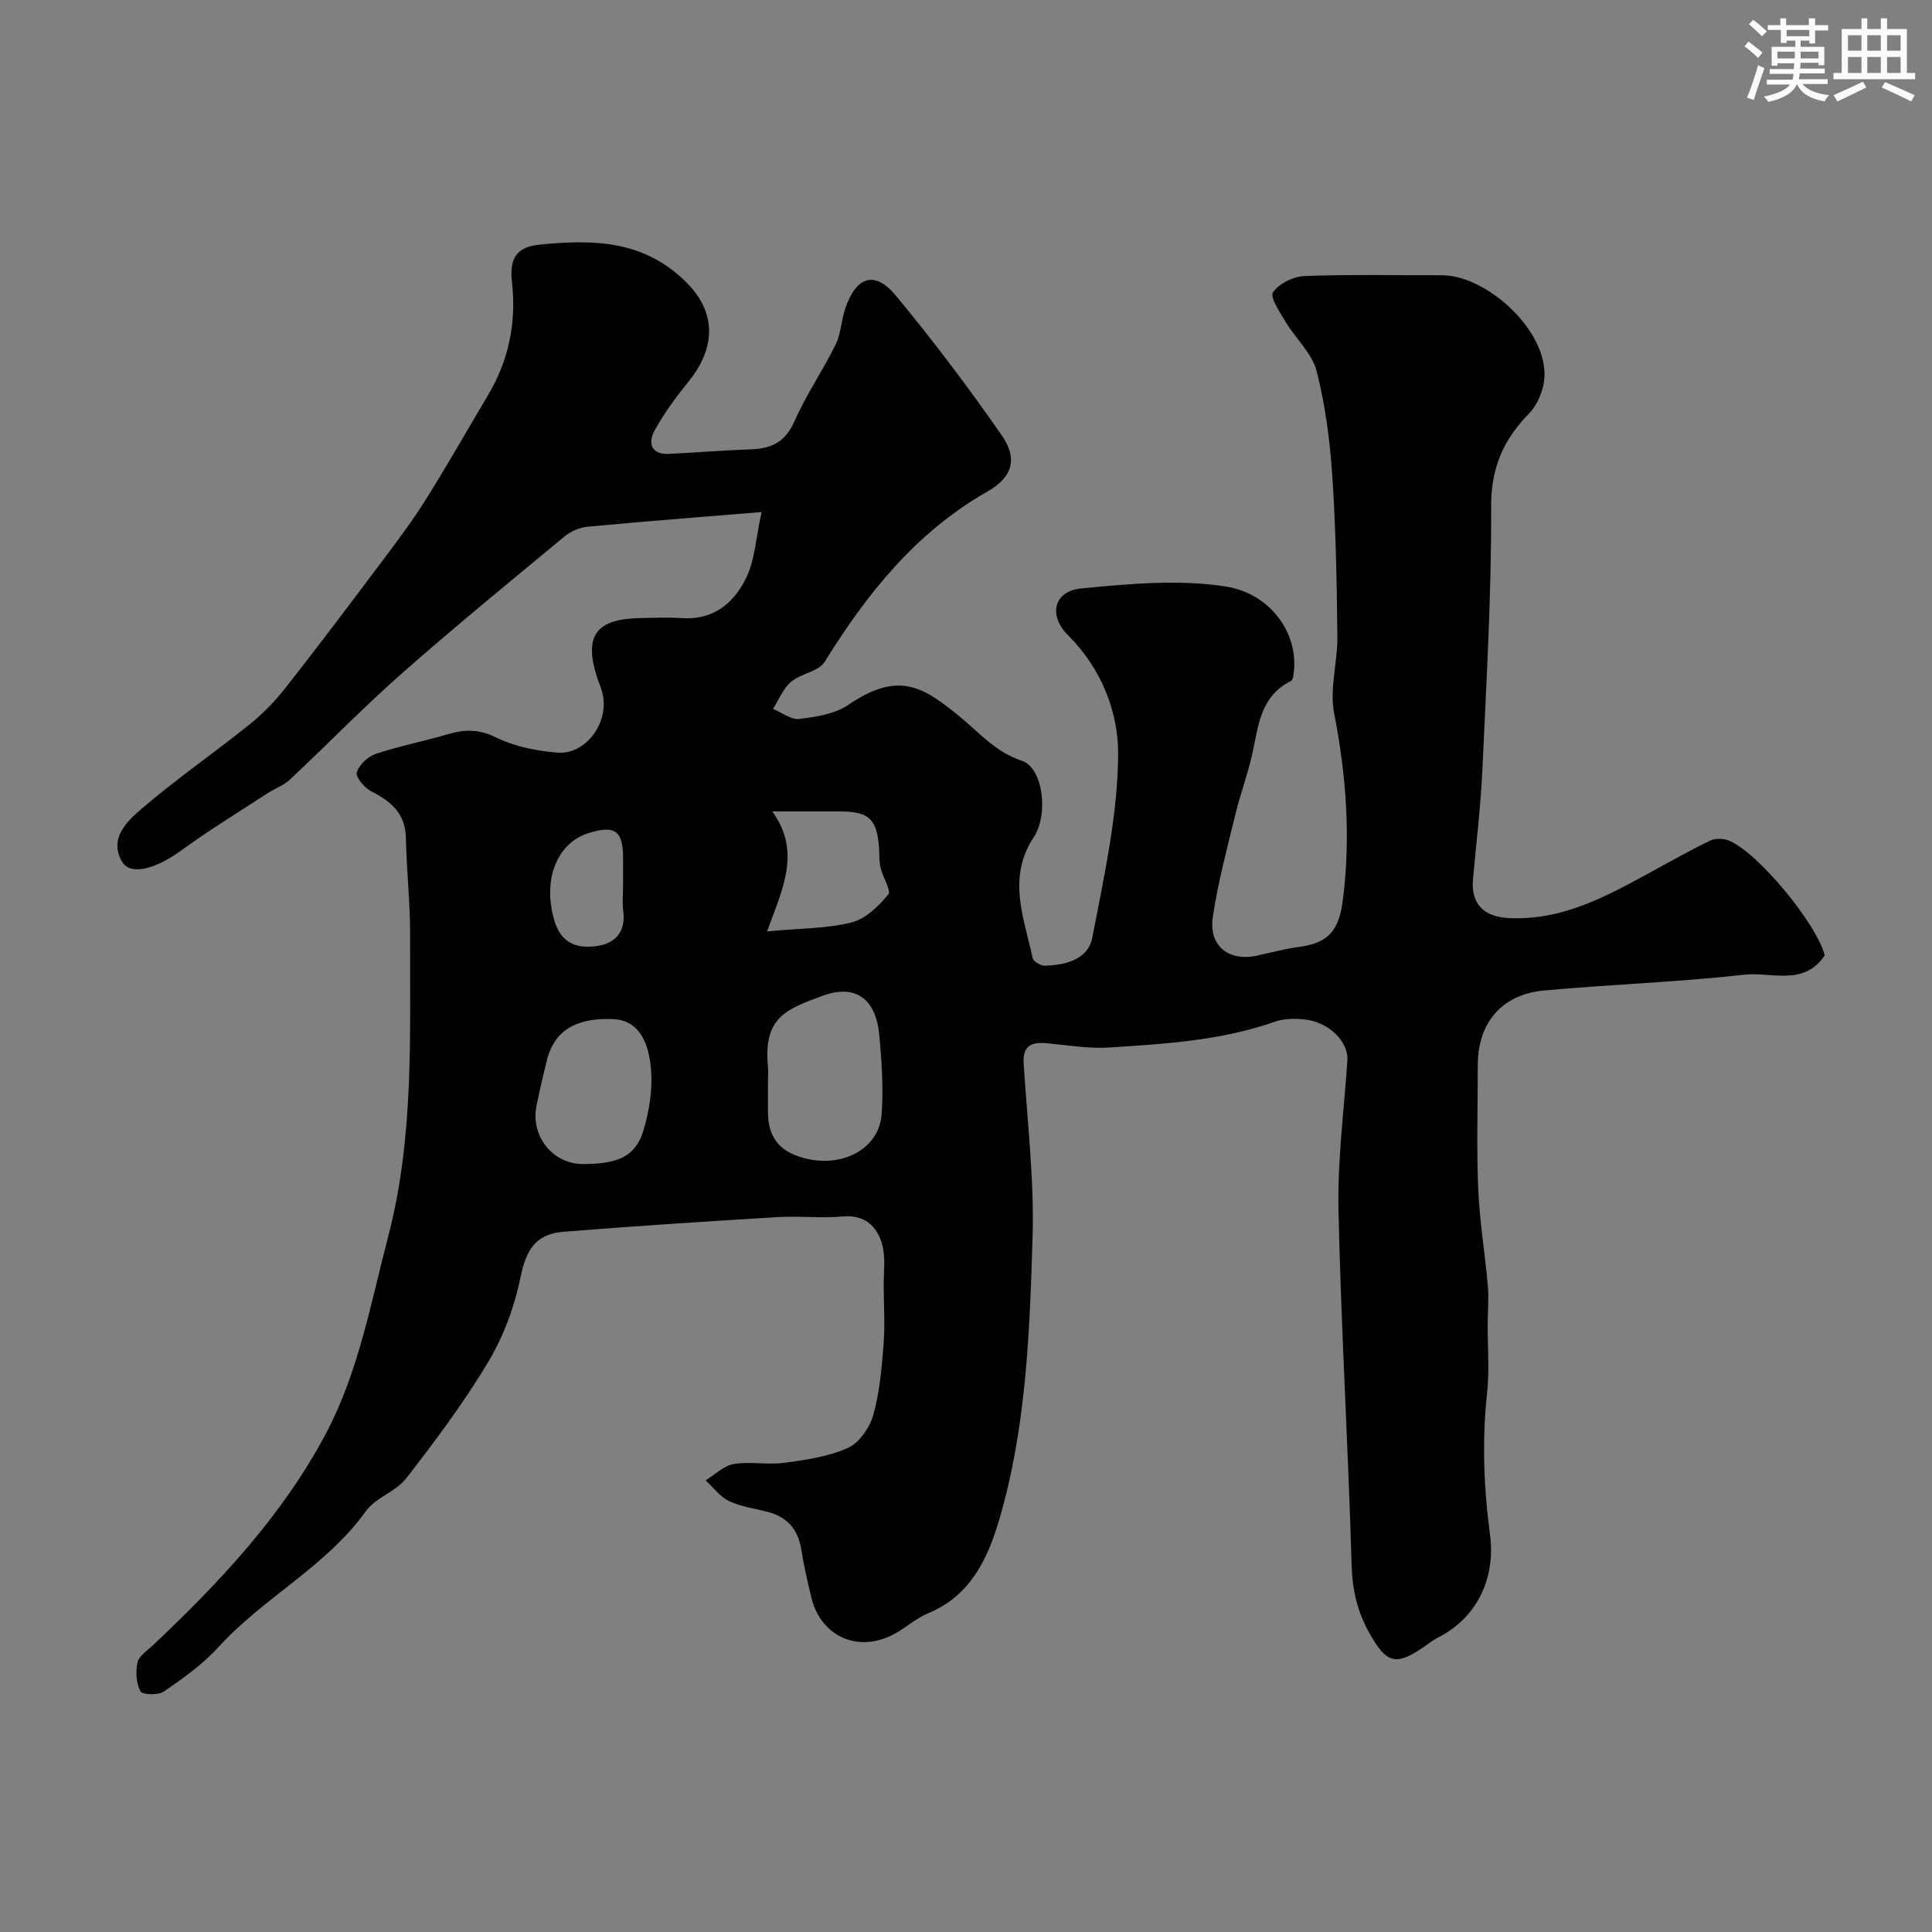 <svg enable-background="new 0 0 400 400" viewBox="0 0 400 400" xmlns="http://www.w3.org/2000/svg"><rect x="0" y="0" width="400" height="400" fill="#808080" stroke="none"/><path d="m157.68 106.01c-12.86 1.06-24.48 1.95-36.09 3.05-1.66.16-3.49.99-4.78 2.06-11.26 9.33-22.59 18.59-33.56 28.26-8.01 7.06-15.46 14.75-23.26 22.06-1.27 1.19-3.08 1.81-4.57 2.78-6.01 3.92-12.14 7.66-17.93 11.88-5.2 3.79-10.51 5.29-12.24 2.28-2.71-4.72.97-8.28 3.96-10.84 7.19-6.17 15.02-11.59 22.42-17.52 2.77-2.22 5.3-4.84 7.5-7.63 6.59-8.38 13-16.9 19.4-25.42 3.27-4.36 6.59-8.72 9.49-13.33 4.52-7.17 8.69-14.56 13.03-21.85 4.31-7.23 5.88-15.03 4.95-23.36-.48-4.33.43-7.26 5.69-7.78 11.05-1.1 21.43-.97 30.2 7.59 6.74 6.58 6.18 13.97.59 20.86-2.56 3.16-5.01 6.48-6.95 10.03-1.42 2.61-.75 5.03 3.03 4.84 5.59-.27 11.17-.75 16.77-.93 4.27-.13 7.23-1.44 9.13-5.76 2.42-5.51 5.89-10.55 8.56-15.97 1.11-2.25 1.15-4.99 1.97-7.41 2.28-6.72 6.14-7.96 10.51-2.67 7.7 9.31 15.01 18.98 21.9 28.9 3.37 4.86 2.24 8.66-2.96 11.63-14.79 8.44-24.92 21.1-33.7 35.26-1.26 2.03-4.92 2.41-6.97 4.15-1.64 1.4-2.52 3.7-3.73 5.6 1.83.75 3.76 2.29 5.47 2.08 3.48-.43 7.37-1.03 10.15-2.93 10.42-7.11 15.52-3.66 22.83 2.27 4.19 3.4 7.57 7.51 13.1 9.33 4.29 1.41 5.6 11 2.42 15.83-5.53 8.39-2 16.7-.2 25.03.15.69 1.65 1.57 2.51 1.55 4.33-.08 8.98-1.34 9.83-5.8 2.4-12.54 5.26-25.23 5.35-37.88.06-8.8-3.43-17.83-10.38-24.74-4.16-4.14-2.91-9.13 2.72-9.68 9.89-.96 20.11-1.91 29.82-.42 9.4 1.44 14.79 9.55 14.28 16.88-.07.94-.13 2.44-.68 2.71-6.45 3.21-6.72 9.5-8.05 15.36-.93 4.1-2.43 8.08-3.42 12.17-1.71 7.1-3.65 14.19-4.7 21.39-.87 6 3.4 9.23 9.28 7.91 2.86-.64 5.71-1.4 8.6-1.78 6.08-.8 8.25-3.42 9.05-9.69 1.66-13.05.71-25.84-1.81-38.73-.98-5.01.73-10.5.68-15.76-.12-11.1-.31-22.22-1.05-33.3-.49-7.3-1.43-14.68-3.25-21.74-.95-3.69-4.33-6.72-6.41-10.17-1.19-1.98-3.3-5.11-2.62-6.12 1.22-1.82 4.2-3.3 6.51-3.39 9.49-.36 18.99-.14 28.49-.16 8.79-.01 21 10.52 21.22 20.29.06 2.78-1.23 6.3-3.15 8.26-5.35 5.48-7.93 11.25-7.9 19.27.07 18.19-.99 36.39-1.82 54.57-.35 7.56-1.26 15.09-1.94 22.64-.47 5.33 2.42 7.86 7.63 8.07 11.09.46 20.18-4.61 29.37-9.63 4.01-2.19 8-4.45 12.12-6.42 1.08-.52 2.79-.46 3.93.02 6.14 2.59 18.28 17.49 19.77 23.75-4.37 6.48-11.06 3.36-16.65 3.99-13.74 1.54-27.6 2.01-41.38 3.26-8.84.8-13.8 6.68-13.8 15.48 0 8.54-.27 17.08.09 25.6.28 6.71 1.41 13.37 1.99 20.08.23 2.67-.02 5.39-.03 8.08-.02 4.69.38 9.43-.12 14.07-1.07 9.89-.71 19.51.61 29.47 1.08 8.18-2.08 16.85-10.93 21.28-1.01.51-1.9 1.27-2.85 1.91-5.8 3.95-7.65 3.38-11.19-2.9-2.48-4.4-3.54-8.89-3.69-14.04-.7-24.48-2.18-48.94-2.72-73.42-.23-10.34 1.14-20.73 1.84-31.09.27-3.97-3.92-8.1-9.13-8.55-1.94-.17-4.07-.13-5.87.5-11.1 3.92-22.7 4.59-34.26 5.34-4.25.28-8.57-.46-12.84-.87-3.19-.31-5.16.37-4.92 4.2.75 12.03 2.21 24.09 1.84 36.09-.6 19.65-1.31 39.42-6.94 58.48-2.39 8.08-5.98 15.63-14.65 19.23-2.52 1.05-4.64 3.01-7.08 4.32-7.4 3.99-15.16.54-17.13-7.58-.8-3.32-1.56-6.65-2.1-10.02-.67-4.15-2.96-6.66-6.96-7.71-2.67-.7-5.51-1.05-7.96-2.22-1.88-.89-3.26-2.82-4.87-4.29 1.93-1.18 3.76-3.04 5.83-3.39 3.4-.57 7.02.22 10.46-.25 4.46-.6 9.1-1.27 13.14-3.07 2.34-1.04 4.5-4.14 5.25-6.74 1.34-4.67 1.76-9.65 2.15-14.53.32-4 .08-8.05.04-12.08-.03-3 .45-6.17-.36-8.95-1.07-3.64-3.58-6.04-8.13-5.63-4.46.4-9.01-.14-13.49.13-14.8.9-29.59 1.85-44.37 3.04-5.91.48-7.73 3.97-8.88 9.57-1.24 6.06-3.54 12.2-6.72 17.5-5.02 8.38-10.93 16.26-16.92 23.99-2.13 2.75-6.31 3.96-8.32 6.76-8.29 11.56-21.26 17.92-30.64 28.26-3.21 3.53-7.25 6.38-11.21 9.11-1.16.8-4.46.67-4.84-.05-.88-1.68-1.03-4.08-.61-6 .29-1.32 1.97-2.39 3.12-3.47 13.83-13.05 26.81-26.83 35.82-43.77 6.79-12.77 9.29-26.88 12.92-40.76 5.43-20.76 4.5-41.58 4.58-62.49.02-6.76-.74-13.51-.88-20.27-.11-5.08-3.15-7.52-7.21-9.6-1.38-.71-3.24-2.95-2.95-3.91.47-1.56 2.31-3.28 3.95-3.82 4.92-1.64 10.05-2.63 15.03-4.1 3.44-1.01 6.36-1.01 9.85.7 3.83 1.88 8.34 2.78 12.64 3.14 6.05.51 10.96-6.41 9.35-12.46-.29-1.1-.76-2.15-1.11-3.23-2.71-8.59-.15-12.02 9.11-12.17 2.83-.05 5.68-.17 8.5.02 6.52.44 10.8-3.14 13.31-8.38 1.77-3.59 1.96-7.98 3.18-13.59zm1.32 118.23v5.98c.01 5.16 2.28 8.11 7.27 9.5 8.01 2.23 15.75-1.82 16.26-9.02.39-5.43.02-10.95-.48-16.39-.69-7.48-4.89-10.65-11.71-8.15-7.62 2.79-12.29 4.52-11.35 14.59.1 1.16.01 2.33.01 3.49zm-38.35 16.76c7.3 0 10.91-1.57 12.53-6.85 1.26-4.12 1.98-8.71 1.59-12.97-.63-6.92-3.51-9.99-7.76-10.18-7.68-.34-12.24 2.32-13.79 8.52-.78 3.14-1.51 6.3-2.15 9.48-1.25 6.23 3.39 12 9.58 12zm38.16-48.16c7.13-.67 12.5-.59 17.53-1.87 2.88-.73 5.56-3.36 7.56-5.77.68-.81-1.13-3.56-1.58-5.48-.3-1.27-.23-2.63-.31-3.95-.4-6.2-2.04-7.76-8.15-7.77-4.14 0-8.29 0-13.97 0 6.01 8.31 2.21 15.82-1.08 24.84zm-29.81-9.68c0-1.83.01-3.66 0-5.49-.02-5.63-1.59-6.82-6.87-5.28-6.92 2.03-9.85 9.86-7.34 18.25 1.41 4.72 4.67 5.78 8.68 5.24 3.88-.52 6.12-2.9 5.57-7.24-.23-1.8-.04-3.65-.04-5.48z" fill="#010103"/><g fill="#fafbfc"><path d="m361.2 9.6.8-1c.9.7 1.9 1.4 2.9 2.3l-.9 1.1c-1-1-2-1.8-2.8-2.4zm.5 10.6c.9-2.1 1.6-4.3 2.3-6.7.4.2.8.4 1.3.6-.7 2.1-1.5 4.3-2.2 6.6zm.4-15.2.9-.9c1 .8 2 1.6 2.8 2.4l-1 1c-.9-.9-1.8-1.7-2.7-2.5zm12.5-1.2h1.2v1.4h2.7v1.1h-2.7v2.7h-1.2v-.6h-1.8v1.3h4.9v3.8h-1.2v-.5h-3.7c0 .4-.1.9-.1 1.2h5.1v1h-5.2c0 .5-.1.9-.2 1.2h6v1h-5.2c1.1 1.3 2.9 2 5.5 2.3-.4.4-.7.8-.9 1.3-2.9-.5-4.8-1.6-5.7-3.5h-.1c-.8 1.7-2.7 2.9-5.9 3.6-.2-.4-.6-.8-.9-1.1 2.8-.6 4.6-1.4 5.4-2.5h-4.8v-1h5.3c.1-.3.2-.7.2-1.2h-4.9v-1h5c0-.4 0-.8.1-1.2h-3.5v.5h-1.2v-3.9h4.9v-1.3h-1.8v.5h-1.2v-2.7h-2.7v-1h2.6v-1.4h1.2v1.4h4.7v-1.4zm-6.6 8.3h3.6c0-.4 0-.9 0-1.4h-3.6zm1.9-4.6h4.7v-1.3h-4.7zm6.6 3.2h-3.7v1.4h3.7z"/><path d="m385.3 3.8h1.3v2.2h2.8v-2.2h1.3v2.2h4.1v9.1h1.7v1.3h-16.9v-1.3h1.7v-9.1h4.1v-2.2zm.4 13.1.7 1.2c-1.8.9-3.8 1.9-6 2.9-.2-.4-.5-.8-.8-1.3 2.3-1 4.3-1.9 6.1-2.8zm-3.1-6.4h2.8v-3.2h-2.8zm0 4.6h2.8v-3.3h-2.8zm4-4.6h2.8v-3.2h-2.8zm0 4.6h2.8v-3.3h-2.8zm3.7 1.9c2.1.9 4.1 1.8 6.1 2.7l-.7 1.3c-2.2-1.1-4.2-2-6.1-2.9zm3.2-9.7h-2.8v3.2h2.8zm-2.8 7.8h2.8v-3.3h-2.8z"/></g></svg>
